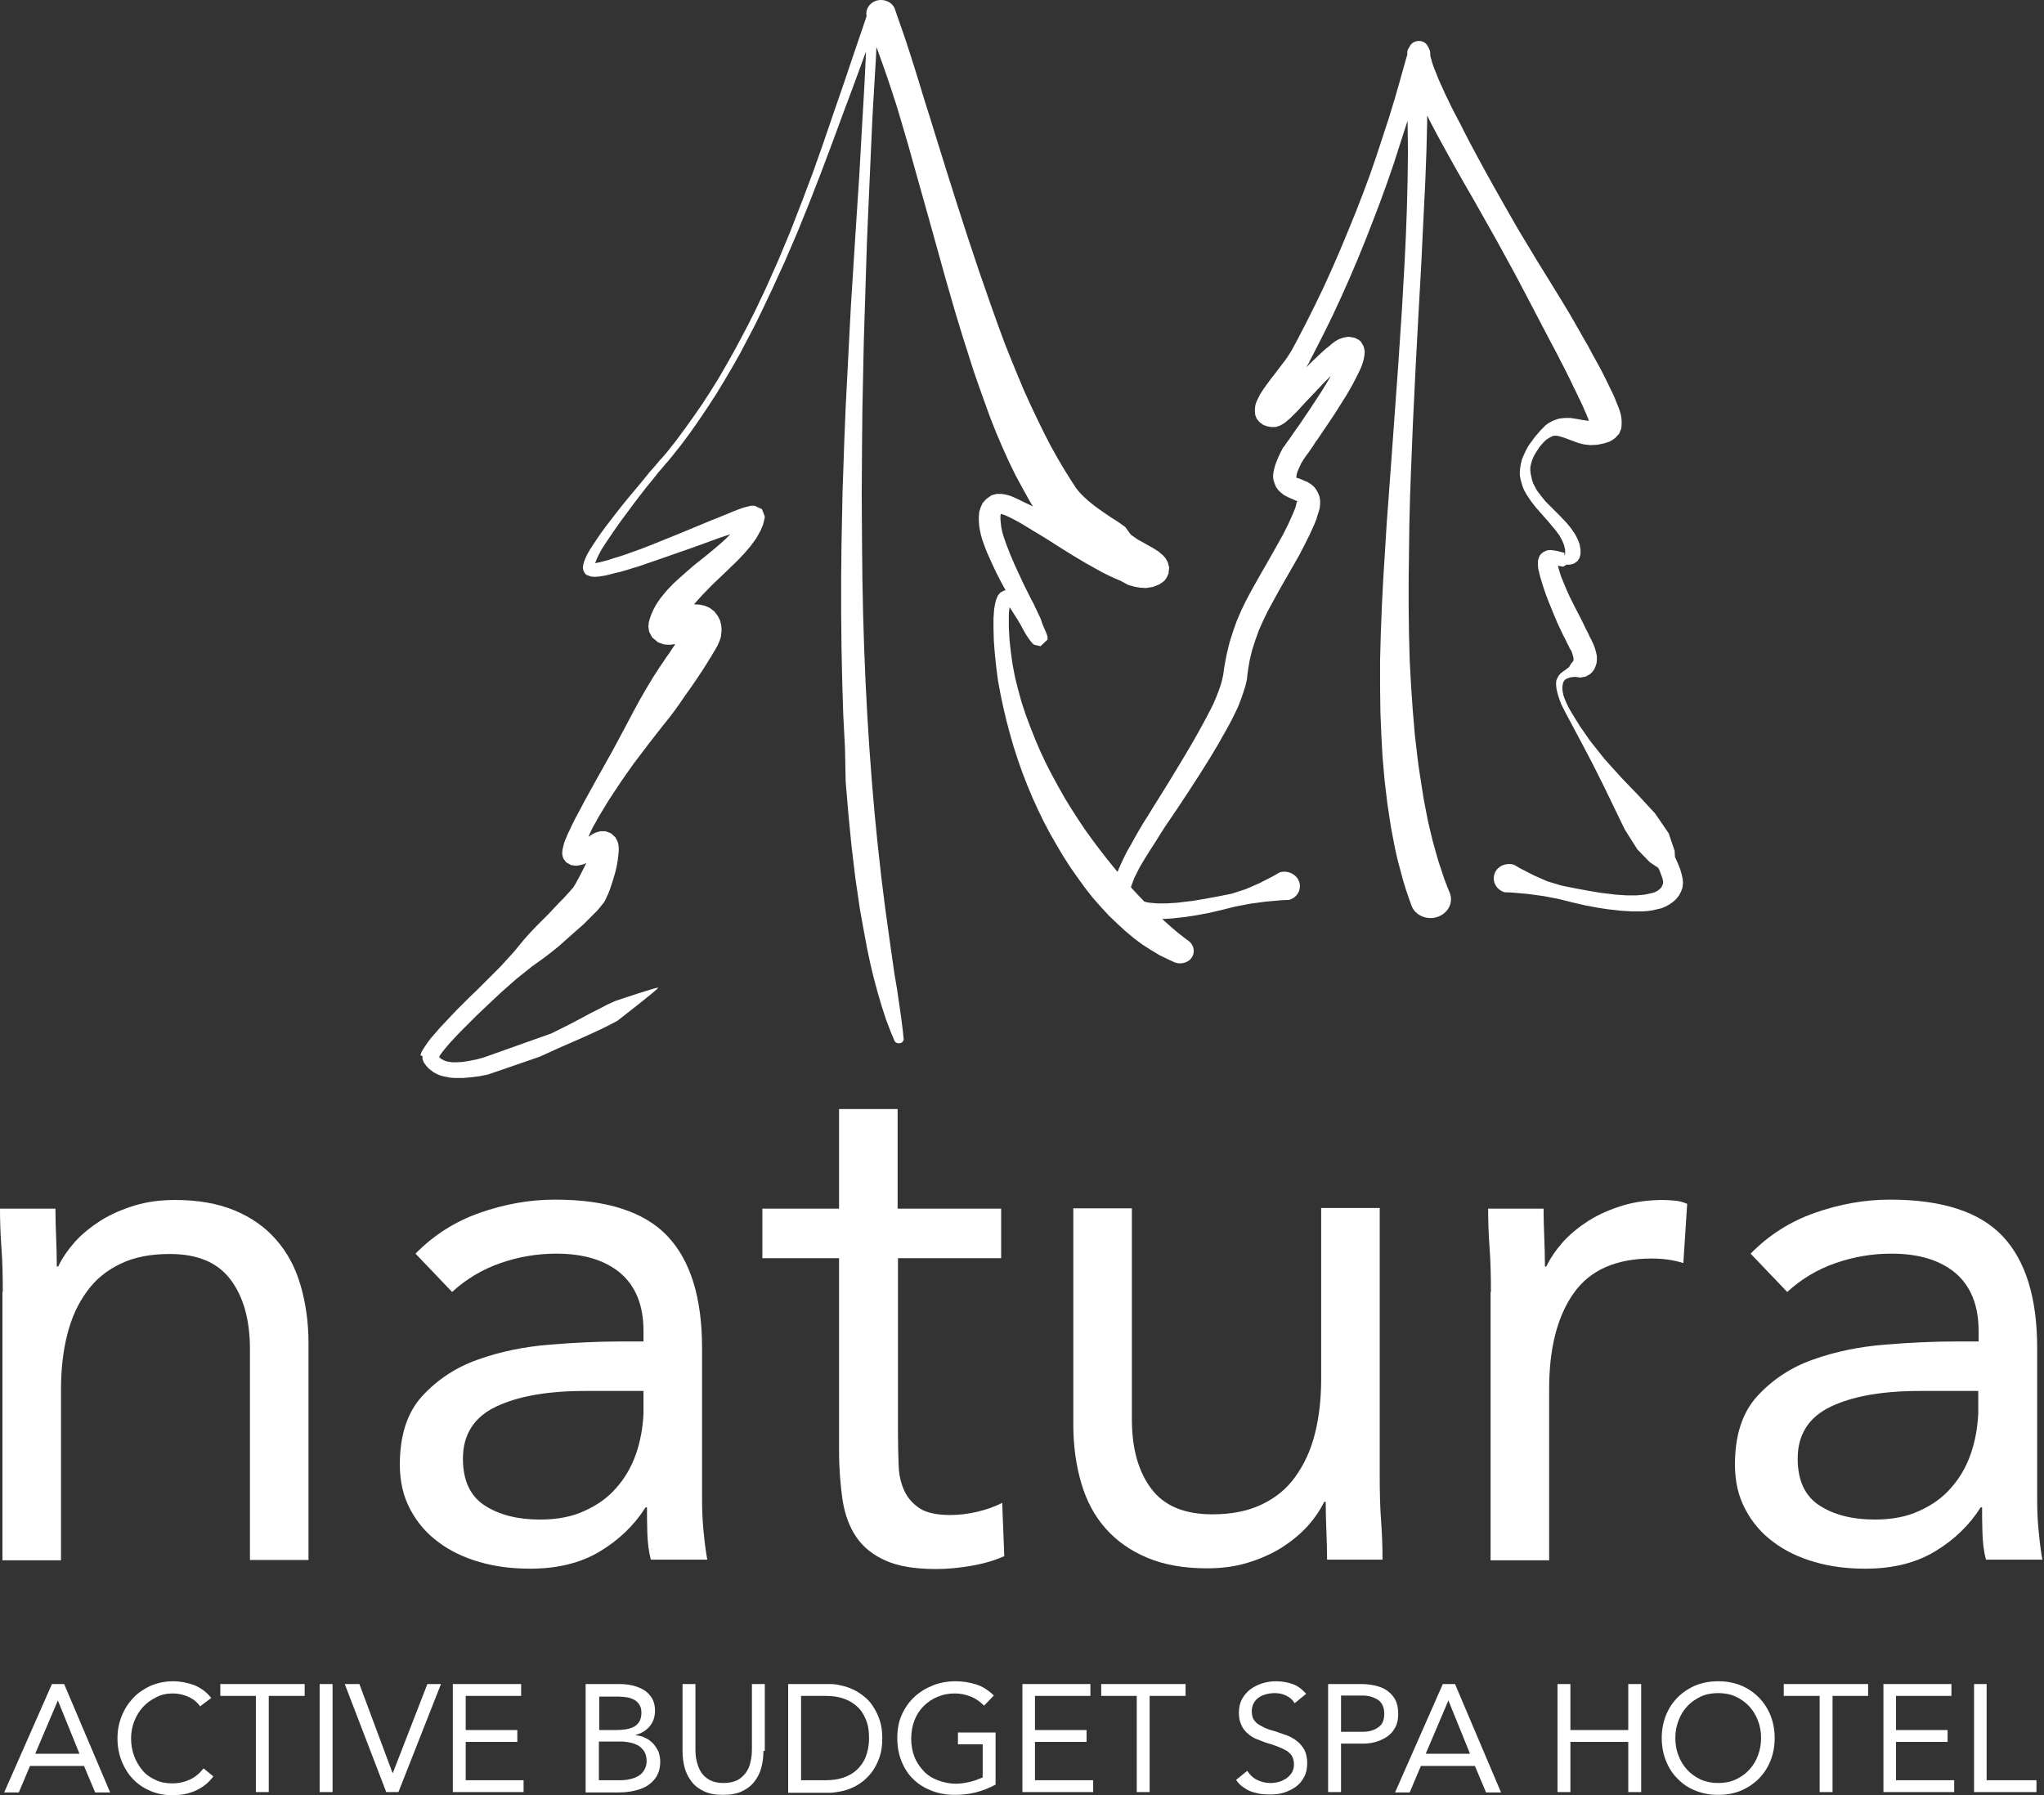 <svg width="321" height="282" viewBox="0 0 321 282" fill="none" xmlns="http://www.w3.org/2000/svg">
<rect x="0" y="0" width="321" height="282" fill="#333333" stroke="none"/>
<path d="M66.022 165.778L66.131 165.449L66.241 165.176L66.405 164.902L66.569 164.628L66.788 164.3L67.117 163.807L67.664 163.095L68.321 162.329L69.033 161.508L69.854 160.632L70.73 159.701L71.66 158.716L72.646 157.731L73.686 156.69L74.781 155.65L76.423 154.008L78.668 151.763L80.803 149.409L82.281 147.603L83.266 146.508L84.252 145.468L85.237 144.482L86.168 143.552L86.989 142.676L87.755 141.855L88.467 141.143L89.069 140.486L89.562 139.939L89.836 139.61L90 139.446L90.109 139.282L90.164 139.172L90.219 139.118L90.274 139.008L90.383 138.844L90.547 138.515L90.876 137.913L91.259 137.201L91.642 136.435L92.025 135.669L92.08 135.559L91.752 135.723L91.15 135.888L90.493 135.997L89.671 135.888L88.905 135.45L88.467 134.847L88.303 134.3V133.807L88.358 133.369L88.467 132.931L88.576 132.493L88.741 132.001L88.96 131.508L89.179 130.961L89.452 130.413L89.726 129.811L90.055 129.154L90.383 128.497L90.766 127.785L91.15 127.074L91.752 125.924L92.628 124.337L93.558 122.64L94.544 120.888L96.076 118.15L98.102 114.373L99.58 111.581L100.566 109.775L101.551 108.078L102.536 106.435L103.522 104.902L104.233 103.862L104.671 103.205L105.109 102.603L105.493 102.001L105.876 101.453L106.04 101.18L105.219 101.289L104.288 101.235L103.357 100.906L102.427 100.14L101.934 99.209L101.825 98.388L101.879 97.895V97.786C101.879 97.731 101.879 97.676 101.934 97.621L102.044 97.183L102.317 96.417L102.646 95.705L103.029 94.994L103.686 94.008L104.671 92.804L105.766 91.654L106.971 90.559L108.777 88.972L111.241 87.001L112.938 85.578L113.978 84.647L114.69 83.935L113.978 84.154L112.993 84.483L111.952 84.866L110.31 85.468L108.011 86.289L105.657 87.111L103.303 87.932L101.551 88.534L100.456 88.917L99.361 89.246L98.321 89.574L97.336 89.848L96.405 90.067L95.584 90.286L94.817 90.45L94.106 90.559L93.449 90.614L92.792 90.559L92.19 90.34L92.08 90.286C92.025 90.231 91.916 90.176 91.861 90.067L91.642 89.683L91.533 89.191L91.587 88.753L91.697 88.315L91.861 87.877L92.08 87.384L92.354 86.837L92.682 86.289L93.066 85.687L93.504 85.03L93.942 84.373L94.434 83.662L95.201 82.621L96.296 81.198L97.445 79.72L98.595 78.297L99.744 76.928L100.566 75.943L101.058 75.341L101.551 74.738L101.989 74.191L102.427 73.698L102.81 73.26L103.139 72.877L103.412 72.549L103.631 72.275L103.795 72.111L103.85 72.056L104.617 71.18L106.095 69.319L107.518 67.403L108.887 65.487L110.255 63.516L111.569 61.49L112.828 59.465L114.033 57.384L115.237 55.249L116.387 53.114L117.536 50.925L118.631 48.735L120.219 45.395L122.244 40.852L124.16 36.253L125.967 31.6L127.719 26.947L129.361 22.293L130.949 17.64L132.536 13.042L134.069 8.498L135.602 4.009L136.095 2.531C135.876 1.545 136.478 0.505 137.573 0.122C138.777 -0.261 140.091 0.286 140.529 1.381L140.857 2.366L141.569 4.392L142.281 6.472L142.993 8.662L143.704 10.906L144.416 13.206L145.128 15.56L145.894 17.968L147.044 21.691L148.631 26.782L150.274 31.983L151.971 37.239L153.722 42.494L155.529 47.695L156.898 51.527L157.828 54.045L158.814 56.508L159.799 58.917L160.784 61.271L161.825 63.571L162.865 65.76L163.905 67.895L164.945 69.921L166.04 71.892L167.135 73.753L168.23 75.505L168.777 76.326L168.722 76.271L168.941 76.6L169.325 77.092L169.708 77.53L170.146 77.968L170.912 78.68L172.007 79.556L173.157 80.377L174.361 81.198L175.565 81.965L176.715 82.786L177.591 83.99L178.686 84.757L179.781 85.359L180.547 85.797L181.04 86.07L181.478 86.344L181.916 86.618L182.299 86.946L182.682 87.275L183.065 87.713L183.394 88.315L183.613 89.136L183.503 90.121L183.23 90.724C183.175 90.778 183.12 90.888 183.065 90.943L183.011 91.052L182.682 91.38L182.025 91.819L181.04 92.202L180 92.366L179.014 92.311L178.084 92.147L177.153 91.873L175.949 91.216L175.018 90.833L174.087 90.395L173.102 89.903L172.117 89.355L170.638 88.534L168.613 87.329L166.587 86.07L164.617 84.811L163.193 83.935L162.263 83.388L161.387 82.841L160.565 82.348L159.799 81.91L159.087 81.527L158.43 81.198L157.828 80.924L157.336 80.76L157.171 80.705V80.815L157.117 80.979V81.253V81.636L157.171 82.129L157.226 82.676L157.336 83.278L157.5 83.935L157.719 84.592L158.102 85.687L158.704 87.22L159.361 88.753L160.073 90.286L160.784 91.819L161.496 93.242L161.989 94.227L162.317 94.829L162.591 95.432L162.865 95.979L163.084 96.472L163.303 96.91L163.467 97.293L163.576 97.621L163.631 97.786L163.686 97.95L163.795 98.224L163.96 98.607L164.124 98.99L164.288 99.373L164.398 99.647L164.452 99.811L164.507 100.03V100.468L163.412 101.508L162.427 101.289L162.208 101.125L162.153 101.07L162.098 101.016L161.879 100.742L161.66 100.468L161.441 100.14L161.113 99.647L160.675 98.88L160.237 98.059L159.744 97.238L159.252 96.472L158.814 95.76L158.54 95.377L158.485 95.87L158.43 96.472V97.183V97.567V98.552L158.54 100.523L158.759 102.494L159.033 104.464L159.416 106.435L159.909 108.406L160.456 110.377L161.113 112.348L161.825 114.264L162.591 116.18L163.412 118.096L164.288 119.957L165.219 121.764L166.204 123.57L167.19 125.322L168.23 127.019L169.325 128.716L170.42 130.358L171.569 131.946L172.719 133.479L173.868 134.957L175.018 136.38L176.168 137.749L177.317 139.063L178.467 140.322L179.617 141.526L180.766 142.676L181.861 143.771L182.956 144.756L183.996 145.687L185.036 146.563L186.022 147.329L186.46 147.658C187.445 148.26 187.774 149.464 187.171 150.395C186.569 151.325 185.201 151.599 184.215 151.052L183.503 150.723L182.135 150.066L180.766 149.245L179.398 148.369L178.084 147.384L176.77 146.289L175.456 145.085L174.142 143.826L172.883 142.457L171.624 141.034L170.42 139.501L169.27 137.913L168.12 136.271L167.025 134.574L165.985 132.822L164.945 131.015L163.96 129.154L163.029 127.238L162.153 125.322L161.332 123.351L160.565 121.38L159.854 119.355L159.197 117.329L158.595 115.249L158.047 113.169L157.555 111.088L157.117 109.008L156.733 106.928L156.46 104.848L156.241 102.767L156.076 100.687L156.022 98.607V97.621V97.183L156.076 96.362L156.131 95.651L156.241 95.048L156.35 94.501L156.514 94.008L156.733 93.516L157.117 93.078L157.719 92.749H157.938L157.281 91.545L156.46 89.957L155.693 88.315L154.982 86.727L154.544 85.578L154.27 84.811L154.051 84.045L153.887 83.278L153.777 82.567L153.722 81.855V81.143L153.777 80.432L153.996 79.72L154.325 79.008L154.872 78.406L155.474 77.968L155.638 77.859C155.748 77.804 155.803 77.749 155.912 77.749L156.514 77.585H157.281L157.938 77.695L158.595 77.859L159.252 78.132L159.963 78.461L160.73 78.844L161.551 79.227L162.208 79.556L161.66 78.625L160.565 76.654L159.471 74.629L158.43 72.494L157.445 70.304L156.46 68.005L155.529 65.651L154.653 63.242L153.777 60.779L152.901 58.26L152.08 55.687L151.259 53.114L150.055 49.173L148.522 43.863L147.044 38.552L145.566 33.242L144.087 27.987L142.664 22.895L141.569 19.173L140.857 16.764L140.091 14.41L139.325 12.111L138.558 9.921L137.792 7.786L137.628 7.403L137.573 8.881L137.299 13.479L137.025 18.188L136.806 23.005L136.587 27.932L136.368 32.914L136.149 38.005L135.985 43.151L135.821 48.352L135.657 53.607L135.547 58.917L135.438 64.227L135.383 69.592L135.328 77.64L135.383 85.742L135.438 91.107L135.547 96.472L135.711 101.782L135.93 107.092L136.204 112.348L136.533 117.548L136.916 122.694L137.354 127.785L137.847 132.767L138.394 137.694L138.996 142.512L139.489 146.07L139.817 148.424L140.146 150.723L140.474 153.023L140.857 155.267L141.186 157.512L141.514 159.756L141.788 161.946L141.898 163.041C142.007 163.424 141.733 163.807 141.35 163.862C140.967 163.971 140.529 163.752 140.42 163.369L139.982 162.329L139.16 160.194L138.449 158.004L137.792 155.76L137.19 153.515L136.642 151.216L136.149 148.862L135.711 146.508L135.055 142.895L134.343 138.023L133.741 133.041L133.248 128.004L132.81 122.858L132.701 117.494L132.427 112.238L132.263 106.928L132.153 101.618L132.098 96.253V90.888L132.153 85.468L132.317 77.366L132.591 69.264L132.81 63.899L133.084 58.589L133.357 53.279L133.631 48.023L133.96 42.822L134.288 37.676L134.617 32.585L134.945 27.604L135.219 22.677L135.493 17.859L135.766 13.151L135.985 8.553V8.115L135.711 8.881L134.069 13.37L132.372 17.914L130.675 22.512L128.923 27.166L127.117 31.819L125.255 36.417L123.284 41.016L121.204 45.56L119.617 48.899L118.522 51.144L117.372 53.333L116.222 55.523L115.018 57.658L113.759 59.793L112.5 61.873L111.186 63.899L109.817 65.924L108.449 67.895L107.025 69.811L105.547 71.673L104.781 72.603L104.726 72.658L104.562 72.822L104.343 73.096L104.069 73.424L103.741 73.808L103.357 74.246L102.974 74.738L102.536 75.286L102.044 75.888L101.551 76.49L100.785 77.475L99.69 78.899L98.595 80.377L97.5 81.855L96.46 83.333L95.748 84.373L95.31 85.03L94.872 85.687L94.489 86.289L94.16 86.891L93.887 87.439L93.668 87.932L93.504 88.37L93.449 88.479L93.668 88.424L94.215 88.315L94.872 88.151L95.638 87.932L96.46 87.658L97.39 87.384L98.376 87.056L99.416 86.673L100.511 86.289L102.208 85.632L104.507 84.702L106.806 83.771L109.051 82.841L110.639 82.183L111.679 81.746L112.664 81.362L113.595 80.979L114.416 80.651L115.182 80.322L115.894 80.049L116.496 79.829L117.044 79.665L117.482 79.556L117.92 79.446H118.522L119.671 79.994L120.109 81.143C120.109 81.253 120.109 81.362 120.055 81.472L120 81.746L119.836 82.403L119.452 83.333L118.741 84.592L117.865 85.797L116.879 86.946L115.785 88.096L114.087 89.738L111.788 91.928L110.201 93.57L109.27 94.611L108.996 94.939H109.27L109.982 94.994L110.693 95.158L111.46 95.486L112.171 96.034L112.719 96.746L113.102 97.512L113.266 98.224L113.321 98.935L113.266 99.592L113.212 99.975C113.212 100.03 113.212 100.14 113.157 100.194V100.249L112.993 100.687L112.828 101.07L112.664 101.453L112.445 101.837L112.226 102.22L111.952 102.658L111.679 103.151L111.35 103.643L111.022 104.191L110.639 104.793L110.255 105.395L109.817 106.052L109.379 106.709L108.668 107.749L107.628 109.227L106.533 110.815L105.328 112.457L104.014 114.099L102.044 116.618L99.471 120.012L97.664 122.585L96.569 124.227L95.529 125.815L94.598 127.348L93.942 128.442L93.558 129.154L93.175 129.811L92.847 130.468L92.573 131.07L92.409 131.453L92.737 131.234L93.175 130.961L93.668 130.742L94.27 130.577H95.091L95.967 130.906L96.624 131.508L96.952 132.11L97.117 132.658L97.171 133.15V133.588L97.117 134.245L97.007 135.176L96.843 136.107L96.624 137.037L96.35 137.968L96.076 138.844L95.803 139.665L95.529 140.377L95.31 140.815L95.201 141.088L95.091 141.307L94.982 141.526L94.872 141.691C94.872 141.745 94.817 141.745 94.817 141.8L94.763 141.855L94.544 142.128L94.325 142.402L94.106 142.676L93.722 143.114L93.12 143.716L92.409 144.428L91.642 145.194L90.766 145.961L89.836 146.782L88.85 147.658L87.81 148.588L86.66 149.519L85.456 150.45L83.54 151.818L81.076 153.789L78.722 155.869L77.025 157.457L75.93 158.497L74.89 159.482L73.905 160.468L72.974 161.398L72.098 162.274L71.332 163.095L70.62 163.862L70.018 164.574L69.525 165.176L69.252 165.559L69.087 165.778L68.978 165.997V166.052L69.033 166.106L69.197 166.271L69.361 166.38L69.58 166.49L69.799 166.599L70.073 166.709L70.347 166.763L70.675 166.818L71.058 166.873H71.66L72.591 166.818L73.631 166.654L74.781 166.435L75.985 166.106L86.606 162.329L89.452 160.906L91.533 159.811L92.847 159.099L94.16 158.442L95.419 157.785L96.624 157.238C96.624 157.238 103.248 154.993 103.357 155.158C103.467 155.322 96.952 160.358 96.952 160.358L95.693 161.015L94.379 161.672L92.956 162.329L90.766 163.314L87.755 164.628L84.744 165.997L76.642 168.789L75.274 169.063L73.96 169.227L72.701 169.336H71.496L70.675 169.282L70.128 169.172L69.58 169.063L69.033 168.898L68.54 168.679L68.047 168.406L67.609 168.077L67.226 167.749L66.898 167.366L66.624 166.982L66.514 166.818C66.514 166.763 66.46 166.709 66.46 166.654L66.35 166.325V165.887L66.022 165.778Z" fill="white"/>
<path d="M174.964 138.844L175.128 138.132L175.347 137.366L175.675 136.544L176.058 135.669L176.496 134.738L176.989 133.753L177.591 132.712L178.193 131.618L178.85 130.468L179.562 129.264L180.328 128.059L181.095 126.8L182.299 124.884L183.887 122.311L185.474 119.683L187.007 117.11L188.102 115.194L188.759 113.99L189.416 112.785L190.018 111.636L190.566 110.541L191.004 109.501L191.387 108.515L191.715 107.585L191.934 106.764L192.099 105.997L192.153 105.614V105.669L192.208 105.176L192.372 104.191L192.646 102.767L193.084 100.961L193.631 99.209L194.234 97.512L194.945 95.87L195.712 94.282L196.533 92.749L197.792 90.505L199.489 87.548L200.748 85.304L201.569 83.826L202.336 82.293L203.047 80.705L203.376 79.884V79.939L203.431 79.72L203.54 79.337L203.595 79.063L203.65 78.899V78.789H203.704L203.759 78.844H203.814H203.869L203.814 78.789L203.485 78.625L202.993 78.406L202.336 78.132L201.624 77.749L201.077 77.311L200.693 76.928L200.365 76.435L200.146 75.888L199.982 75.34L199.927 74.793L199.982 74.246L200.091 73.698L200.255 73.096L200.474 72.494L200.748 71.837L201.077 71.125L201.241 70.797C201.241 70.797 201.241 70.742 201.296 70.742L201.35 70.578L201.515 70.304L201.734 70.03L201.953 69.702L202.226 69.319L202.555 68.881L202.883 68.388L203.266 67.841L203.65 67.293L204.088 66.691L204.745 65.706L205.675 64.337L206.606 62.913L207.536 61.49L208.412 60.067L209.015 59.027L208.084 59.957L207.044 61.052L206.004 62.147L205.018 63.187L204.307 63.954L203.869 64.446L203.431 64.884L203.047 65.267L202.664 65.651L202.281 65.979L201.898 66.308L201.515 66.581L201.022 66.855L200.365 67.074H200.31C200.201 67.074 200.091 67.074 199.982 67.074H199.599L198.996 66.965L198.394 66.746L197.792 66.308L197.354 65.76L197.135 65.213L197.08 64.665V64.173L197.135 63.735L197.245 63.297L197.518 62.694L197.901 61.928L198.394 61.162L198.942 60.395L199.544 59.574L200.474 58.37L201.35 57.22L201.898 56.508L202.336 55.852L202.719 55.249L202.883 54.976L203.65 53.552L205.128 50.706L206.551 47.859L207.92 45.012L209.234 42.111L210.493 39.209L211.697 36.308L212.901 33.352L214.051 30.395L215.146 27.439L216.186 24.428L217.172 21.417L218.157 18.406L219.088 15.341L219.964 12.275L220.839 9.155L221.004 8.607V8.388V8.224C221.004 7.896 221.168 7.622 221.332 7.403C221.606 6.691 222.427 6.308 223.193 6.472C223.741 6.582 224.124 6.965 224.288 7.403C224.507 7.731 224.617 8.06 224.617 8.443V8.607V8.771L224.672 8.99L224.781 9.319L224.891 9.757L225.055 10.25L225.274 10.852L225.547 11.509L225.821 12.22L226.15 12.987L226.533 13.808L226.916 14.684L227.354 15.56L227.792 16.49L228.285 17.476L228.832 18.516L229.38 19.556L229.927 20.651L230.803 22.348L232.062 24.702L233.376 27.111L234.745 29.574L236.168 32.093L238.358 35.925L241.423 41.016L243.723 44.738L245.201 47.147L246.624 49.501L247.938 51.8L248.869 53.443L249.471 54.483L250.018 55.523L250.566 56.508L251.113 57.494L251.606 58.425L252.044 59.3L252.482 60.176L252.865 60.998L253.248 61.764L253.577 62.476L253.85 63.187L254.124 63.844L254.343 64.446L254.507 64.994L254.617 65.541L254.671 66.089V66.636L254.617 67.293L254.288 68.114L253.686 68.771C253.577 68.826 253.522 68.935 253.412 68.99L253.248 69.1L252.755 69.373L251.934 69.647L250.839 69.866L249.744 69.921L248.759 69.811L247.883 69.592L246.843 69.209L245.967 68.881L245.529 68.716L245.146 68.607L244.763 68.497L244.434 68.443H244.161L243.832 68.497L243.504 68.662L243.12 68.881L242.737 69.154L242.354 69.538L241.971 69.975L241.752 70.249L241.533 70.578L241.15 71.18L240.821 71.782L240.602 72.329L240.438 72.877L240.328 73.424V73.917L240.383 74.41L240.493 74.903L240.602 75.395L240.766 75.888L240.985 76.326L241.369 77.037L242.026 77.913L242.737 78.789L243.558 79.611L244.817 80.87L246.022 82.129L246.734 83.005L247.336 83.88L247.719 84.592L247.938 85.14L248.047 85.413C248.047 85.413 248.047 85.413 248.047 85.468L248.102 85.632L248.157 86.016L248.212 86.344V86.672V87.001L248.157 87.275L248.047 87.658L247.719 88.151L247.171 88.534L246.569 88.698H246.022L245.474 89.026L244.708 88.862V89.026L244.763 89.3L244.872 89.629L244.982 90.012L245.201 90.669L245.584 91.6L246.022 92.64L246.515 93.734L247.336 95.377L248.157 96.964L248.65 97.95L249.088 98.88L249.416 99.483L249.58 99.866L249.744 100.194L249.909 100.468L250.018 100.742L250.128 100.961L250.182 101.07L250.292 101.344L250.511 101.946L250.675 102.548L250.785 103.096V103.643L250.73 104.191L250.566 104.683L250.347 105.176L250.018 105.614L249.635 105.942L249.033 106.271L248.212 106.435L247.39 106.326L246.734 106.38L246.186 106.545L245.858 106.709L245.693 106.873L245.584 107.037L245.474 107.256L245.42 107.53L245.365 107.859V108.242L245.42 108.68L245.529 109.227L245.748 109.829L246.022 110.486L246.405 111.253L246.624 111.636L247.117 112.457L248.102 114.045L249.69 116.344L252.044 119.3L254.617 122.147L257.299 124.939L259.927 127.785L262.062 130.906L262.993 133.643L263.047 134.628L263.157 134.847L263.54 135.723L263.869 136.544L264.088 137.311L264.252 138.023L264.307 138.734L264.252 139.172C264.252 139.227 264.252 139.282 264.252 139.282L264.197 139.501L263.978 140.103L263.65 140.705L263.212 141.252L262.719 141.69L262.171 142.074L261.569 142.402L260.912 142.676L260.201 142.84L259.489 143.004L258.723 143.114L257.956 143.169H257.135H256.314L255.438 143.114L254.507 143.059L253.577 142.95L252.591 142.84L251.113 142.621L249.033 142.238L246.898 141.745L244.708 141.198L242.409 140.76L240 140.431L237.536 140.212L236.277 140.158C235.018 139.774 234.307 138.515 234.69 137.311C235.073 136.107 236.442 135.45 237.755 135.833L238.796 136.435L240.931 137.53L243.066 138.461L245.255 139.117L247.445 139.555L249.526 139.939L251.496 140.267L252.92 140.431L253.796 140.541L254.671 140.596L255.493 140.65H256.259H256.971L257.628 140.596L258.23 140.541L258.777 140.431L259.27 140.322L259.708 140.212L260.091 140.048L260.365 139.884L260.584 139.72L260.748 139.555L260.912 139.391L261.022 139.172L261.131 138.898L261.186 138.734V138.461L261.077 137.968L260.858 137.366L260.584 136.654L260.42 136.326L259.106 135.45L257.135 133.424L255.164 130.304L253.522 126.91L251.88 123.515L250.182 120.121L248.431 116.782L247.117 114.318L246.241 112.676L245.803 111.855L245.584 111.417L245.201 110.65L244.927 109.939L244.708 109.282L244.544 108.68L244.434 108.132L244.38 107.64V107.202L244.434 106.818L244.599 106.49L244.763 106.161L244.982 105.888L245.365 105.559L245.912 105.176L246.405 104.793L246.734 104.245L247.007 103.917L247.117 103.753V103.698V103.588V103.424L247.062 103.15L246.953 102.767L246.788 102.275L246.624 102.001L246.569 101.946L246.46 101.727L246.35 101.453L246.186 101.18L246.022 100.851L245.858 100.468L245.529 99.866L245.091 98.935L244.599 97.895L243.887 96.198L243.175 94.446L242.737 93.296L242.354 92.147L242.026 91.107L241.807 90.34L241.697 89.848L241.588 89.41L241.533 88.972V88.534V88.096L241.642 87.658L241.807 87.275L241.861 87.22C241.916 87.165 241.916 87.11 241.971 87.056L242.354 86.727L242.956 86.454L243.504 86.399L243.996 86.454L244.599 86.563L245.255 86.727L245.639 86.837L245.748 86.891L245.693 86.946L245.639 87.111L245.693 87.165L245.748 87.111L245.803 87.001V86.837V86.672V86.454L245.748 86.125L245.693 85.961V86.016V85.851L245.584 85.523L245.365 84.975L244.927 84.154L244.325 83.333L243.23 82.019L242.026 80.651L241.204 79.72L240.438 78.735L239.781 77.749L239.343 76.983L239.124 76.435L238.96 75.888L238.796 75.286L238.686 74.683V74.081L238.741 73.479L238.85 72.822L239.015 72.165L239.288 71.508L239.617 70.797L240 70.085L240.219 69.757L240.438 69.483L240.821 68.935L241.204 68.443L241.588 68.005L241.971 67.567L242.354 67.184L242.737 66.8L243.175 66.472L243.887 66.089L244.817 65.76L245.748 65.651H246.624L247.664 65.815L248.54 65.979L248.978 66.034L249.307 66.089H249.526L249.361 65.651L249.142 65.103L248.869 64.501L248.595 63.844L248.266 63.133L247.883 62.366L247.5 61.545L247.062 60.669L246.624 59.738L246.131 58.753L245.639 57.767L245.091 56.727L244.544 55.633L243.668 53.99L242.463 51.691L241.204 49.282L239.89 46.764L237.865 42.932L235.018 37.731L232.828 33.844L231.405 31.326L229.982 28.863L228.613 26.454L227.299 24.1L226.369 22.403L225.766 21.308L225.219 20.268L224.672 19.228L224.179 18.242L224.124 18.133V19.337L224.015 23.717L223.85 28.151L223.631 32.64L223.412 37.129L223.193 41.673L222.81 48.516L222.318 57.658L221.88 66.746L221.606 73.534L221.442 78.023L221.332 82.457L221.277 86.837L221.223 91.162V95.432L221.277 99.647L221.387 103.753L221.606 107.804L221.88 111.745L222.208 115.577L222.536 118.369L222.755 120.176L223.029 121.983L223.303 123.734L223.577 125.486L223.905 127.183L224.234 128.88L224.617 130.523L225 132.11L225.438 133.698L225.876 135.231L226.369 136.709L226.861 138.187L227.409 139.61L227.682 140.267C228.285 141.8 227.409 143.497 225.712 144.044C224.069 144.592 222.208 143.771 221.661 142.238L221.387 141.471L220.839 139.884L220.347 138.296L219.909 136.654L219.471 135.012L219.088 133.315L218.759 131.618L218.431 129.866L218.157 128.059L217.883 126.253L217.664 124.446L217.445 122.585L217.281 120.723L217.117 118.807L216.953 115.906L216.788 111.964L216.734 107.913V103.807L216.843 99.647L217.007 95.377L217.226 91.052L217.5 86.672L217.774 82.238L218.102 77.804L218.431 73.315L218.923 66.527L219.58 57.439L220.182 48.352L220.566 41.563L220.785 37.074L220.949 32.585L221.058 28.151L221.113 23.771L221.058 19.447V18.954L220.839 19.611L219.854 22.677L218.869 25.742L217.828 28.753L216.734 31.764L215.584 34.775L214.434 37.731L213.23 40.687L211.971 43.644L210.657 46.6L209.288 49.556L207.865 52.457L206.387 55.359L205.62 56.837C205.62 56.837 205.62 56.837 205.62 56.892L205.456 57.165L205.128 57.713L205.949 56.892L206.989 55.906L207.755 55.195L208.248 54.757L208.741 54.373L209.179 53.99L209.617 53.662L210.055 53.388L210.547 53.169L211.095 53.005L211.807 52.895L212.737 53.059L213.394 53.388C213.504 53.498 213.613 53.552 213.723 53.662L213.777 53.771L214.161 54.428L214.325 55.195L214.27 55.852L214.161 56.454L213.996 57.056L213.777 57.658L213.504 58.26L213.175 58.917L212.847 59.574L212.299 60.614L211.478 62.038L210.547 63.516L209.617 64.994L208.631 66.472L207.701 67.841L207.044 68.826L206.606 69.428L206.223 70.03L205.839 70.578L205.511 71.07L205.182 71.508L204.909 71.892L204.69 72.22L204.526 72.494L204.416 72.658L204.252 72.987L203.978 73.589L203.759 74.081L203.65 74.465L203.595 74.793V75.012V75.176V75.231V75.176V75.121V75.067H203.65L203.869 75.121L204.197 75.231L204.69 75.45L205.347 75.724L205.949 76.107L206.387 76.49L206.715 76.928L206.989 77.421L207.208 77.968L207.318 78.57V79.172L207.263 79.775L207.099 80.377L206.88 81.034L206.77 81.417V81.472L206.442 82.293L205.675 83.99L204.854 85.632L204.033 87.22L202.719 89.519L201.022 92.475L199.818 94.665L199.051 96.088L198.339 97.567L197.682 99.045L197.135 100.578L196.642 102.11L196.259 103.698L196.04 104.957L195.931 105.778L195.876 106.216C195.876 106.216 195.876 106.216 195.876 106.271L195.821 106.709L195.602 107.694L195.274 108.734L194.89 109.829L194.453 110.979L193.905 112.129L193.303 113.333L192.646 114.537L191.934 115.796L191.223 117.056L190.073 118.972L188.431 121.599L186.734 124.227L185.036 126.8L183.777 128.661L182.956 129.866L182.19 131.07L181.478 132.22L180.766 133.315L180.11 134.355L179.507 135.34L178.96 136.271L178.522 137.147L178.139 137.913L177.865 138.625L177.646 139.227L177.537 139.72V139.993L177.591 140.158L177.701 140.431L177.81 140.65L177.974 140.815L178.139 140.979L178.358 141.143L178.631 141.307L179.015 141.471L179.453 141.581L179.945 141.69L180.493 141.8L181.095 141.855L181.752 141.909H182.464H183.23L184.051 141.855L184.927 141.8L185.803 141.69L187.226 141.526L189.197 141.198L191.277 140.815L193.467 140.377L195.657 139.665L197.792 138.734L199.927 137.639L200.967 137.037C202.226 136.654 203.595 137.311 204.033 138.515C204.416 139.72 203.759 140.979 202.445 141.362L201.186 141.417L198.723 141.636L196.314 141.964L194.015 142.402L191.825 142.95L189.69 143.442L187.609 143.825L186.131 144.044L185.146 144.154L184.215 144.263L183.285 144.318L182.409 144.373H181.588H180.766L180 144.318L179.234 144.209L178.522 144.044L177.81 143.88L177.153 143.606L176.551 143.278L176.004 142.895L175.511 142.457L175.073 141.909L174.745 141.307L174.526 140.705L174.471 140.486C174.471 140.431 174.471 140.377 174.471 140.377L174.416 139.939L174.964 138.844Z" fill="white"/>
<path d="M0.438 202.949C0.438 200.431 0.383 198.077 0.219 195.887C0.055 193.698 0 191.672 0 189.865H8.704C8.704 191.344 8.759 192.876 8.814 194.354C8.869 195.833 8.923 197.365 8.923 198.953H9.142C9.745 197.639 10.675 196.325 11.77 195.066C12.92 193.807 14.288 192.712 15.821 191.727C17.409 190.741 19.161 189.975 21.131 189.373C23.102 188.771 25.237 188.497 27.482 188.497C31.095 188.497 34.215 189.044 36.843 190.139C39.471 191.234 41.66 192.767 43.358 194.738C45.109 196.708 46.369 199.062 47.19 201.854C48.011 204.646 48.449 207.712 48.449 210.997V245.048H39.252V211.927C39.252 207.274 38.212 203.661 36.186 200.979C34.161 198.296 30.985 196.982 26.661 196.982C23.65 196.982 21.077 197.475 18.942 198.515C16.752 199.555 15 200.979 13.631 202.895C12.263 204.756 11.223 207 10.566 209.628C9.909 212.201 9.58 215.103 9.58 218.223V245.102H0.383V202.949H0.438Z" fill="white"/>
<path d="M65.255 196.928C68.102 194.026 71.442 191.891 75.328 190.523C79.215 189.154 83.157 188.442 87.153 188.442C95.31 188.442 101.223 190.358 104.836 194.19C108.449 198.023 110.255 203.88 110.255 211.763V235.468C110.255 237.055 110.31 238.698 110.474 240.34C110.639 242.037 110.803 243.57 111.077 244.993H102.208C101.879 243.734 101.715 242.365 101.66 240.833C101.606 239.3 101.606 237.931 101.606 236.781H101.387C99.58 239.628 97.171 241.927 94.16 243.734C91.15 245.541 87.482 246.416 83.266 246.416C80.42 246.416 77.792 246.088 75.328 245.376C72.865 244.665 70.675 243.624 68.868 242.256C67.007 240.887 65.529 239.19 64.434 237.11C63.339 235.084 62.792 232.73 62.792 230.048C62.792 225.504 63.941 221.891 66.296 219.318C68.65 216.745 71.606 214.774 75.055 213.57C78.558 212.311 82.336 211.544 86.387 211.216C90.438 210.887 94.16 210.723 97.5 210.723H101.058V209.081C101.058 205.085 99.854 202.074 97.445 199.993C95.036 197.968 91.697 196.928 87.372 196.928C84.361 196.928 81.46 197.42 78.613 198.406C75.766 199.391 73.193 200.924 71.004 202.95L65.255 196.928ZM91.916 218.497C86.004 218.497 81.35 219.318 77.901 220.96C74.453 222.603 72.701 225.34 72.701 229.117C72.701 232.566 73.85 235.03 76.15 236.508C78.449 237.986 81.35 238.698 84.799 238.698C87.482 238.698 89.836 238.26 91.806 237.329C93.777 236.453 95.474 235.249 96.788 233.716C98.102 232.238 99.142 230.486 99.854 228.46C100.566 226.435 100.949 224.3 101.058 222.055V218.497H91.916Z" fill="white"/>
<path d="M157.281 197.639H141.022V225.23C141.022 227.037 141.076 228.734 141.131 230.267C141.186 231.799 141.514 233.113 142.062 234.263C142.609 235.413 143.43 236.289 144.525 237C145.62 237.657 147.208 237.986 149.233 237.986C150.602 237.986 151.971 237.821 153.394 237.493C154.817 237.164 156.131 236.726 157.39 236.07L157.719 244.445C156.131 245.157 154.379 245.65 152.463 245.978C150.547 246.307 148.686 246.471 146.989 246.471C143.704 246.471 141.076 246.033 139.106 245.157C137.135 244.281 135.602 243.077 134.507 241.489C133.412 239.902 132.701 237.986 132.317 235.632C131.989 233.332 131.77 230.759 131.77 227.913V197.639H119.726V189.865H131.77V174.209H140.967V189.865H157.226V197.639H157.281Z" fill="white"/>
<path d="M216.679 231.909C216.679 234.427 216.734 236.781 216.898 238.971C217.062 241.161 217.117 243.186 217.117 244.993H208.412C208.412 243.515 208.358 241.982 208.303 240.504C208.248 239.026 208.193 237.493 208.193 235.905H207.974C207.317 237.219 206.442 238.533 205.292 239.792C204.142 241.051 202.774 242.146 201.241 243.132C199.653 244.117 197.901 244.883 195.931 245.486C193.96 246.088 191.825 246.361 189.58 246.361C185.967 246.361 182.847 245.814 180.219 244.719C177.591 243.624 175.401 242.091 173.65 240.121C171.898 238.15 170.639 235.796 169.817 233.004C168.996 230.212 168.558 227.146 168.558 223.862V189.811H177.755V222.931C177.755 227.584 178.796 231.197 180.821 233.88C182.847 236.562 186.022 237.876 190.401 237.876C193.358 237.876 195.931 237.383 198.12 236.343C200.31 235.303 202.062 233.88 203.431 231.964C204.799 230.048 205.839 227.858 206.496 225.23C207.153 222.657 207.482 219.756 207.482 216.635V189.756H216.679V231.909Z" fill="white"/>
<path d="M234.142 202.949C234.142 200.431 234.088 198.077 233.923 195.887C233.759 193.698 233.704 191.672 233.704 189.865H242.409C242.409 191.344 242.463 192.876 242.518 194.354C242.573 195.833 242.628 197.365 242.628 198.953H242.847C243.449 197.639 244.38 196.325 245.474 195.066C246.624 193.807 247.993 192.712 249.526 191.727C251.113 190.741 252.865 189.975 254.836 189.373C256.807 188.771 258.942 188.497 261.186 188.497C261.788 188.497 262.445 188.552 263.047 188.606C263.704 188.661 264.307 188.825 264.963 189.099L264.361 198.406C262.774 197.913 261.131 197.694 259.434 197.694C253.796 197.694 249.69 199.5 247.117 203.168C244.544 206.836 243.285 211.818 243.285 218.223V245.102H234.088V202.949H234.142Z" fill="white"/>
<path d="M274.927 196.928C277.774 194.026 281.113 191.891 285 190.523C288.887 189.154 292.828 188.442 296.825 188.442C304.982 188.442 310.894 190.358 314.507 194.19C318.12 198.023 319.927 203.88 319.927 211.763V235.468C319.927 237.055 319.982 238.698 320.146 240.34C320.31 242.037 320.474 243.57 320.748 244.993H311.879C311.551 243.734 311.387 242.365 311.332 240.833C311.277 239.3 311.277 237.931 311.277 236.781H311.058C309.252 239.628 306.843 241.927 303.832 243.734C300.821 245.541 297.153 246.416 292.938 246.416C290.091 246.416 287.463 246.088 285 245.376C282.536 244.665 280.347 243.624 278.54 242.256C276.679 240.887 275.201 239.19 274.106 237.11C273.011 235.084 272.463 232.73 272.463 230.048C272.463 225.504 273.613 221.891 275.967 219.318C278.321 216.745 281.277 214.774 284.726 213.57C288.23 212.311 292.007 211.544 296.058 211.216C300.109 210.887 303.832 210.723 307.171 210.723H310.73V209.081C310.73 205.085 309.525 202.074 307.117 199.993C304.708 197.968 301.368 196.928 297.044 196.928C294.033 196.928 291.131 197.42 288.285 198.406C285.438 199.391 282.865 200.924 280.675 202.95L274.927 196.928ZM301.533 218.497C295.62 218.497 290.967 219.318 287.518 220.96C284.069 222.603 282.317 225.34 282.317 229.117C282.317 232.566 283.467 235.03 285.766 236.508C288.066 237.986 290.967 238.698 294.416 238.698C297.098 238.698 299.452 238.26 301.423 237.329C303.394 236.453 305.091 235.249 306.405 233.716C307.719 232.238 308.759 230.486 309.471 228.46C310.182 226.435 310.566 224.3 310.675 222.055V218.497H301.533Z" fill="white"/>
<path d="M8.157 264.537H10.073L17.299 281.562H14.945L13.193 277.401H4.708L2.956 281.562H0.657L8.157 264.537ZM9.088 267.11L5.529 275.485H12.482L9.088 267.11Z" fill="white"/>
<path d="M31.423 268.04C30.931 267.329 30.274 266.836 29.507 266.507C28.741 266.179 27.974 266.015 27.153 266.015C26.223 266.015 25.347 266.179 24.526 266.617C23.759 267 23.047 267.493 22.445 268.15C21.843 268.807 21.405 269.573 21.077 270.394C20.748 271.27 20.584 272.146 20.584 273.077C20.584 274.062 20.748 274.993 21.077 275.869C21.405 276.745 21.843 277.456 22.39 278.113C22.938 278.77 23.65 279.263 24.416 279.591C25.183 279.974 26.058 280.139 27.044 280.139C28.084 280.139 29.015 279.92 29.836 279.537C30.657 279.153 31.369 278.551 31.971 277.785L33.504 279.044C32.737 280.084 31.806 280.796 30.712 281.288C29.617 281.781 28.412 282 27.044 282C25.839 282 24.69 281.781 23.65 281.343C22.61 280.905 21.679 280.303 20.912 279.482C20.146 278.715 19.544 277.73 19.106 276.635C18.668 275.54 18.449 274.336 18.449 273.077C18.449 271.818 18.668 270.668 19.106 269.573C19.544 268.478 20.146 267.548 20.912 266.726C21.679 265.905 22.61 265.303 23.65 264.81C24.69 264.372 25.894 264.099 27.153 264.099C28.303 264.099 29.398 264.318 30.493 264.701C31.533 265.139 32.464 265.796 33.175 266.726L31.423 268.04Z" fill="white"/>
<path d="M47.847 266.398H42.208V281.507H40.183V266.398H34.599V264.537H47.847V266.398Z" fill="white"/>
<path d="M50.201 264.537H52.226V281.507H50.201V264.537Z" fill="white"/>
<path d="M54.142 264.537H56.442L61.642 278.496H61.697L67.117 264.537H69.252L62.573 281.507H60.657L54.142 264.537Z" fill="white"/>
<path d="M71.113 264.537H81.843V266.398H73.139V271.763H81.241V273.624H73.139V279.646H82.226V281.507H71.113V264.537Z" fill="white"/>
<path d="M92.026 264.537H97.226C97.938 264.537 98.595 264.591 99.307 264.756C99.963 264.92 100.566 265.139 101.113 265.467C101.661 265.796 102.044 266.234 102.372 266.726C102.701 267.274 102.865 267.931 102.865 268.697C102.865 269.683 102.591 270.504 102.044 271.161C101.496 271.818 100.785 272.256 99.854 272.529V272.584C100.402 272.639 100.894 272.748 101.387 273.022C101.88 273.241 102.263 273.569 102.591 273.898C102.92 274.281 103.193 274.719 103.412 275.157C103.577 275.65 103.686 276.142 103.686 276.745C103.686 277.675 103.467 278.442 103.084 279.099C102.701 279.701 102.153 280.193 101.551 280.577C100.894 280.96 100.183 281.179 99.416 281.343C98.65 281.507 97.829 281.562 97.062 281.562H91.971V264.537H92.026ZM94.051 271.763H96.843C97.336 271.763 97.774 271.708 98.266 271.653C98.704 271.599 99.142 271.434 99.526 271.27C99.909 271.051 100.183 270.777 100.402 270.449C100.62 270.066 100.73 269.628 100.73 269.026C100.73 268.478 100.62 268.095 100.402 267.766C100.183 267.438 99.909 267.164 99.58 267C99.252 266.836 98.869 266.672 98.431 266.617C97.993 266.562 97.555 266.507 97.117 266.507H94.106V271.763H94.051ZM94.051 279.646H97.445C97.938 279.646 98.431 279.591 98.923 279.482C99.416 279.372 99.854 279.208 100.237 278.989C100.62 278.77 100.949 278.442 101.168 278.058C101.387 277.675 101.551 277.237 101.551 276.69C101.551 276.088 101.442 275.595 101.223 275.212C101.004 274.828 100.675 274.5 100.292 274.226C99.909 274.007 99.471 273.843 98.978 273.734C98.485 273.624 97.993 273.569 97.5 273.569H94.051V279.646Z" fill="white"/>
<path d="M119.891 275.047C119.891 275.978 119.781 276.854 119.562 277.675C119.343 278.496 118.96 279.263 118.467 279.865C117.974 280.522 117.318 281.015 116.496 281.398C115.675 281.781 114.69 281.945 113.54 281.945C112.391 281.945 111.405 281.781 110.584 281.398C109.763 281.015 109.106 280.522 108.613 279.865C108.12 279.208 107.737 278.496 107.518 277.675C107.299 276.854 107.19 275.978 107.19 275.047V264.537H109.215V274.774C109.215 275.485 109.27 276.142 109.434 276.745C109.599 277.401 109.818 277.949 110.146 278.442C110.474 278.934 110.912 279.318 111.515 279.646C112.062 279.92 112.774 280.084 113.65 280.084C114.471 280.084 115.182 279.92 115.785 279.646C116.332 279.372 116.77 278.934 117.153 278.442C117.482 277.949 117.755 277.401 117.865 276.745C118.029 276.088 118.084 275.431 118.084 274.774V264.537H120.109V275.047H119.891Z" fill="white"/>
<path d="M123.777 264.537H130.292C130.839 264.537 131.441 264.591 132.044 264.756C132.646 264.865 133.303 265.084 133.905 265.358C134.507 265.631 135.109 266.015 135.657 266.453C136.204 266.891 136.752 267.438 137.135 268.095C137.573 268.752 137.901 269.464 138.175 270.285C138.449 271.106 138.558 272.037 138.558 273.077C138.558 274.117 138.449 275.047 138.175 275.869C137.901 276.69 137.573 277.401 137.135 278.058C136.697 278.715 136.204 279.208 135.657 279.701C135.109 280.139 134.507 280.522 133.905 280.796C133.303 281.069 132.646 281.288 132.044 281.398C131.441 281.507 130.839 281.617 130.292 281.617H123.777V264.537ZM125.803 279.646H129.635C130.62 279.646 131.496 279.536 132.372 279.263C133.193 278.989 133.905 278.606 134.507 278.058C135.109 277.511 135.602 276.854 135.931 276.033C136.259 275.212 136.478 274.226 136.478 273.022C136.478 271.818 136.314 270.832 135.931 270.011C135.602 269.19 135.109 268.478 134.507 267.985C133.905 267.438 133.193 267.055 132.372 266.781C131.551 266.507 130.62 266.398 129.635 266.398H125.803V279.646Z" fill="white"/>
<path d="M156.296 280.358C155.31 280.905 154.27 281.288 153.23 281.562C152.135 281.836 151.04 281.945 149.945 281.945C148.631 281.945 147.427 281.726 146.277 281.288C145.182 280.85 144.197 280.248 143.431 279.482C142.609 278.715 142.007 277.73 141.569 276.635C141.131 275.54 140.912 274.336 140.912 273.022C140.912 271.653 141.131 270.449 141.624 269.354C142.117 268.259 142.774 267.329 143.595 266.562C144.416 265.796 145.401 265.194 146.496 264.756C147.591 264.318 148.796 264.099 150.055 264.099C151.15 264.099 152.244 264.263 153.285 264.591C154.325 264.92 155.255 265.522 156.077 266.343L154.544 267.931C153.942 267.329 153.285 266.836 152.463 266.507C151.642 266.179 150.821 266.015 149.945 266.015C148.96 266.015 148.084 266.179 147.208 266.562C146.387 266.891 145.675 267.383 145.018 268.04C144.416 268.642 143.923 269.409 143.595 270.285C143.266 271.161 143.102 272.091 143.102 273.131C143.102 274.117 143.266 275.102 143.595 275.923C143.923 276.799 144.416 277.511 145.018 278.168C145.62 278.825 146.387 279.318 147.263 279.646C148.139 279.975 149.069 280.193 150.109 280.193C150.821 280.193 151.533 280.084 152.244 279.92C153.011 279.756 153.668 279.482 154.325 279.208V274.007H150.438V272.146H156.35V280.358H156.296Z" fill="white"/>
<path d="M160.566 264.537H171.241V266.398H162.536V271.763H170.639V273.624H162.536V279.646H171.679V281.507H160.566V264.537Z" fill="white"/>
<path d="M186.186 266.398H180.547V281.507H178.522V266.398H172.938V264.537H186.186V266.398Z" fill="white"/>
<path d="M203.321 267.548C202.992 267 202.555 266.617 201.952 266.343C201.405 266.069 200.803 265.96 200.201 265.96C199.763 265.96 199.325 266.015 198.887 266.124C198.449 266.234 198.065 266.398 197.737 266.617C197.409 266.836 197.135 267.11 196.916 267.493C196.697 267.876 196.587 268.314 196.587 268.807C196.587 269.19 196.642 269.518 196.752 269.847C196.861 270.121 197.08 270.394 197.354 270.668C197.628 270.887 198.011 271.106 198.449 271.325C198.887 271.544 199.489 271.763 200.146 271.927C200.803 272.146 201.46 272.365 202.062 272.584C202.664 272.803 203.211 273.131 203.704 273.515C204.197 273.898 204.525 274.336 204.854 274.883C205.128 275.431 205.292 276.142 205.292 276.964C205.292 277.839 205.128 278.551 204.799 279.153C204.471 279.756 204.033 280.303 203.485 280.686C202.938 281.069 202.281 281.398 201.569 281.617C200.857 281.836 200.091 281.891 199.325 281.891C198.832 281.891 198.339 281.836 197.847 281.781C197.354 281.672 196.861 281.562 196.423 281.398C195.985 281.234 195.547 280.96 195.164 280.686C194.781 280.412 194.398 280.029 194.124 279.591L195.876 278.168C196.259 278.77 196.752 279.263 197.409 279.591C198.065 279.92 198.777 280.084 199.489 280.084C199.927 280.084 200.365 280.029 200.803 279.92C201.241 279.81 201.624 279.591 202.007 279.372C202.336 279.099 202.664 278.825 202.883 278.442C203.102 278.058 203.211 277.675 203.211 277.183C203.211 276.635 203.102 276.252 202.938 275.923C202.774 275.595 202.5 275.321 202.117 275.048C201.733 274.829 201.295 274.61 200.748 274.391C200.201 274.172 199.544 273.953 198.777 273.734C198.175 273.515 197.628 273.296 197.08 273.077C196.587 272.803 196.149 272.529 195.766 272.146C195.383 271.763 195.109 271.38 194.89 270.832C194.671 270.339 194.562 269.737 194.562 269.026C194.562 268.204 194.726 267.493 195.055 266.891C195.383 266.288 195.821 265.796 196.368 265.358C196.916 264.975 197.518 264.646 198.23 264.427C198.941 264.208 199.653 264.099 200.365 264.099C201.35 264.099 202.226 264.263 202.993 264.537C203.814 264.81 204.471 265.358 205.128 266.069L203.321 267.548Z" fill="white"/>
<path d="M208.576 264.537H213.613C214.379 264.537 215.146 264.591 215.858 264.756C216.569 264.92 217.226 265.139 217.774 265.522C218.321 265.905 218.759 266.343 219.087 266.945C219.416 267.548 219.58 268.259 219.58 269.19C219.58 270.12 219.416 270.887 219.033 271.489C218.704 272.091 218.212 272.584 217.664 272.912C217.117 273.241 216.514 273.515 215.858 273.679C215.201 273.843 214.598 273.898 213.996 273.898H210.602V281.507H208.576V264.537ZM210.602 272.037H213.996C214.982 272.037 215.803 271.818 216.46 271.325C217.117 270.887 217.39 270.175 217.39 269.19C217.39 268.204 217.062 267.493 216.46 267.055C215.803 266.617 214.982 266.343 213.996 266.343H210.602V272.037Z" fill="white"/>
<path d="M226.587 264.537H228.503L235.73 281.562H233.376L231.624 277.401H223.139L221.387 281.562H219.087L226.587 264.537ZM227.463 267.11L223.905 275.485H230.857L227.463 267.11Z" fill="white"/>
<path d="M244.598 264.537H246.624V271.763H255.711V264.537H257.737V281.507H255.711V273.624H246.624V281.507H244.598V264.537Z" fill="white"/>
<path d="M269.836 281.945C268.522 281.945 267.372 281.726 266.277 281.288C265.182 280.85 264.252 280.248 263.485 279.427C262.664 278.661 262.062 277.675 261.624 276.58C261.186 275.485 260.967 274.281 260.967 273.022C260.967 271.763 261.186 270.558 261.624 269.464C262.062 268.369 262.664 267.438 263.485 266.617C264.252 265.85 265.237 265.194 266.277 264.756C267.372 264.318 268.522 264.099 269.836 264.099C271.149 264.099 272.299 264.318 273.394 264.756C274.489 265.194 275.42 265.85 276.186 266.617C276.952 267.383 277.609 268.369 278.047 269.464C278.485 270.558 278.704 271.763 278.704 273.022C278.704 274.281 278.485 275.485 278.047 276.58C277.609 277.675 277.007 278.606 276.186 279.427C275.42 280.193 274.434 280.85 273.394 281.288C272.354 281.726 271.149 281.945 269.836 281.945ZM269.836 280.084C270.821 280.084 271.752 279.92 272.573 279.537C273.394 279.153 274.106 278.661 274.708 278.004C275.31 277.347 275.748 276.635 276.076 275.759C276.405 274.883 276.569 274.007 276.569 273.022C276.569 272.037 276.405 271.106 276.076 270.285C275.748 269.409 275.31 268.697 274.708 268.04C274.106 267.383 273.394 266.891 272.573 266.507C271.752 266.124 270.821 265.96 269.836 265.96C268.85 265.96 267.92 266.124 267.098 266.507C266.277 266.891 265.566 267.383 264.963 268.04C264.361 268.697 263.923 269.409 263.595 270.285C263.266 271.161 263.102 272.037 263.102 273.022C263.102 274.007 263.266 274.938 263.595 275.759C263.923 276.635 264.361 277.347 264.963 278.004C265.566 278.661 266.277 279.153 267.098 279.537C267.974 279.92 268.85 280.084 269.836 280.084Z" fill="white"/>
<path d="M293.376 266.398H287.792V281.507H285.766V266.398H280.128V264.537H293.376V266.398Z" fill="white"/>
<path d="M295.784 264.537H306.46V266.398H297.755V271.763H305.857V273.624H297.755V279.646H306.898V281.507H295.784V264.537Z" fill="white"/>
<path d="M310.018 264.537H311.989V279.646H319.817V281.507H310.018V264.537Z" fill="white"/>
</svg>
